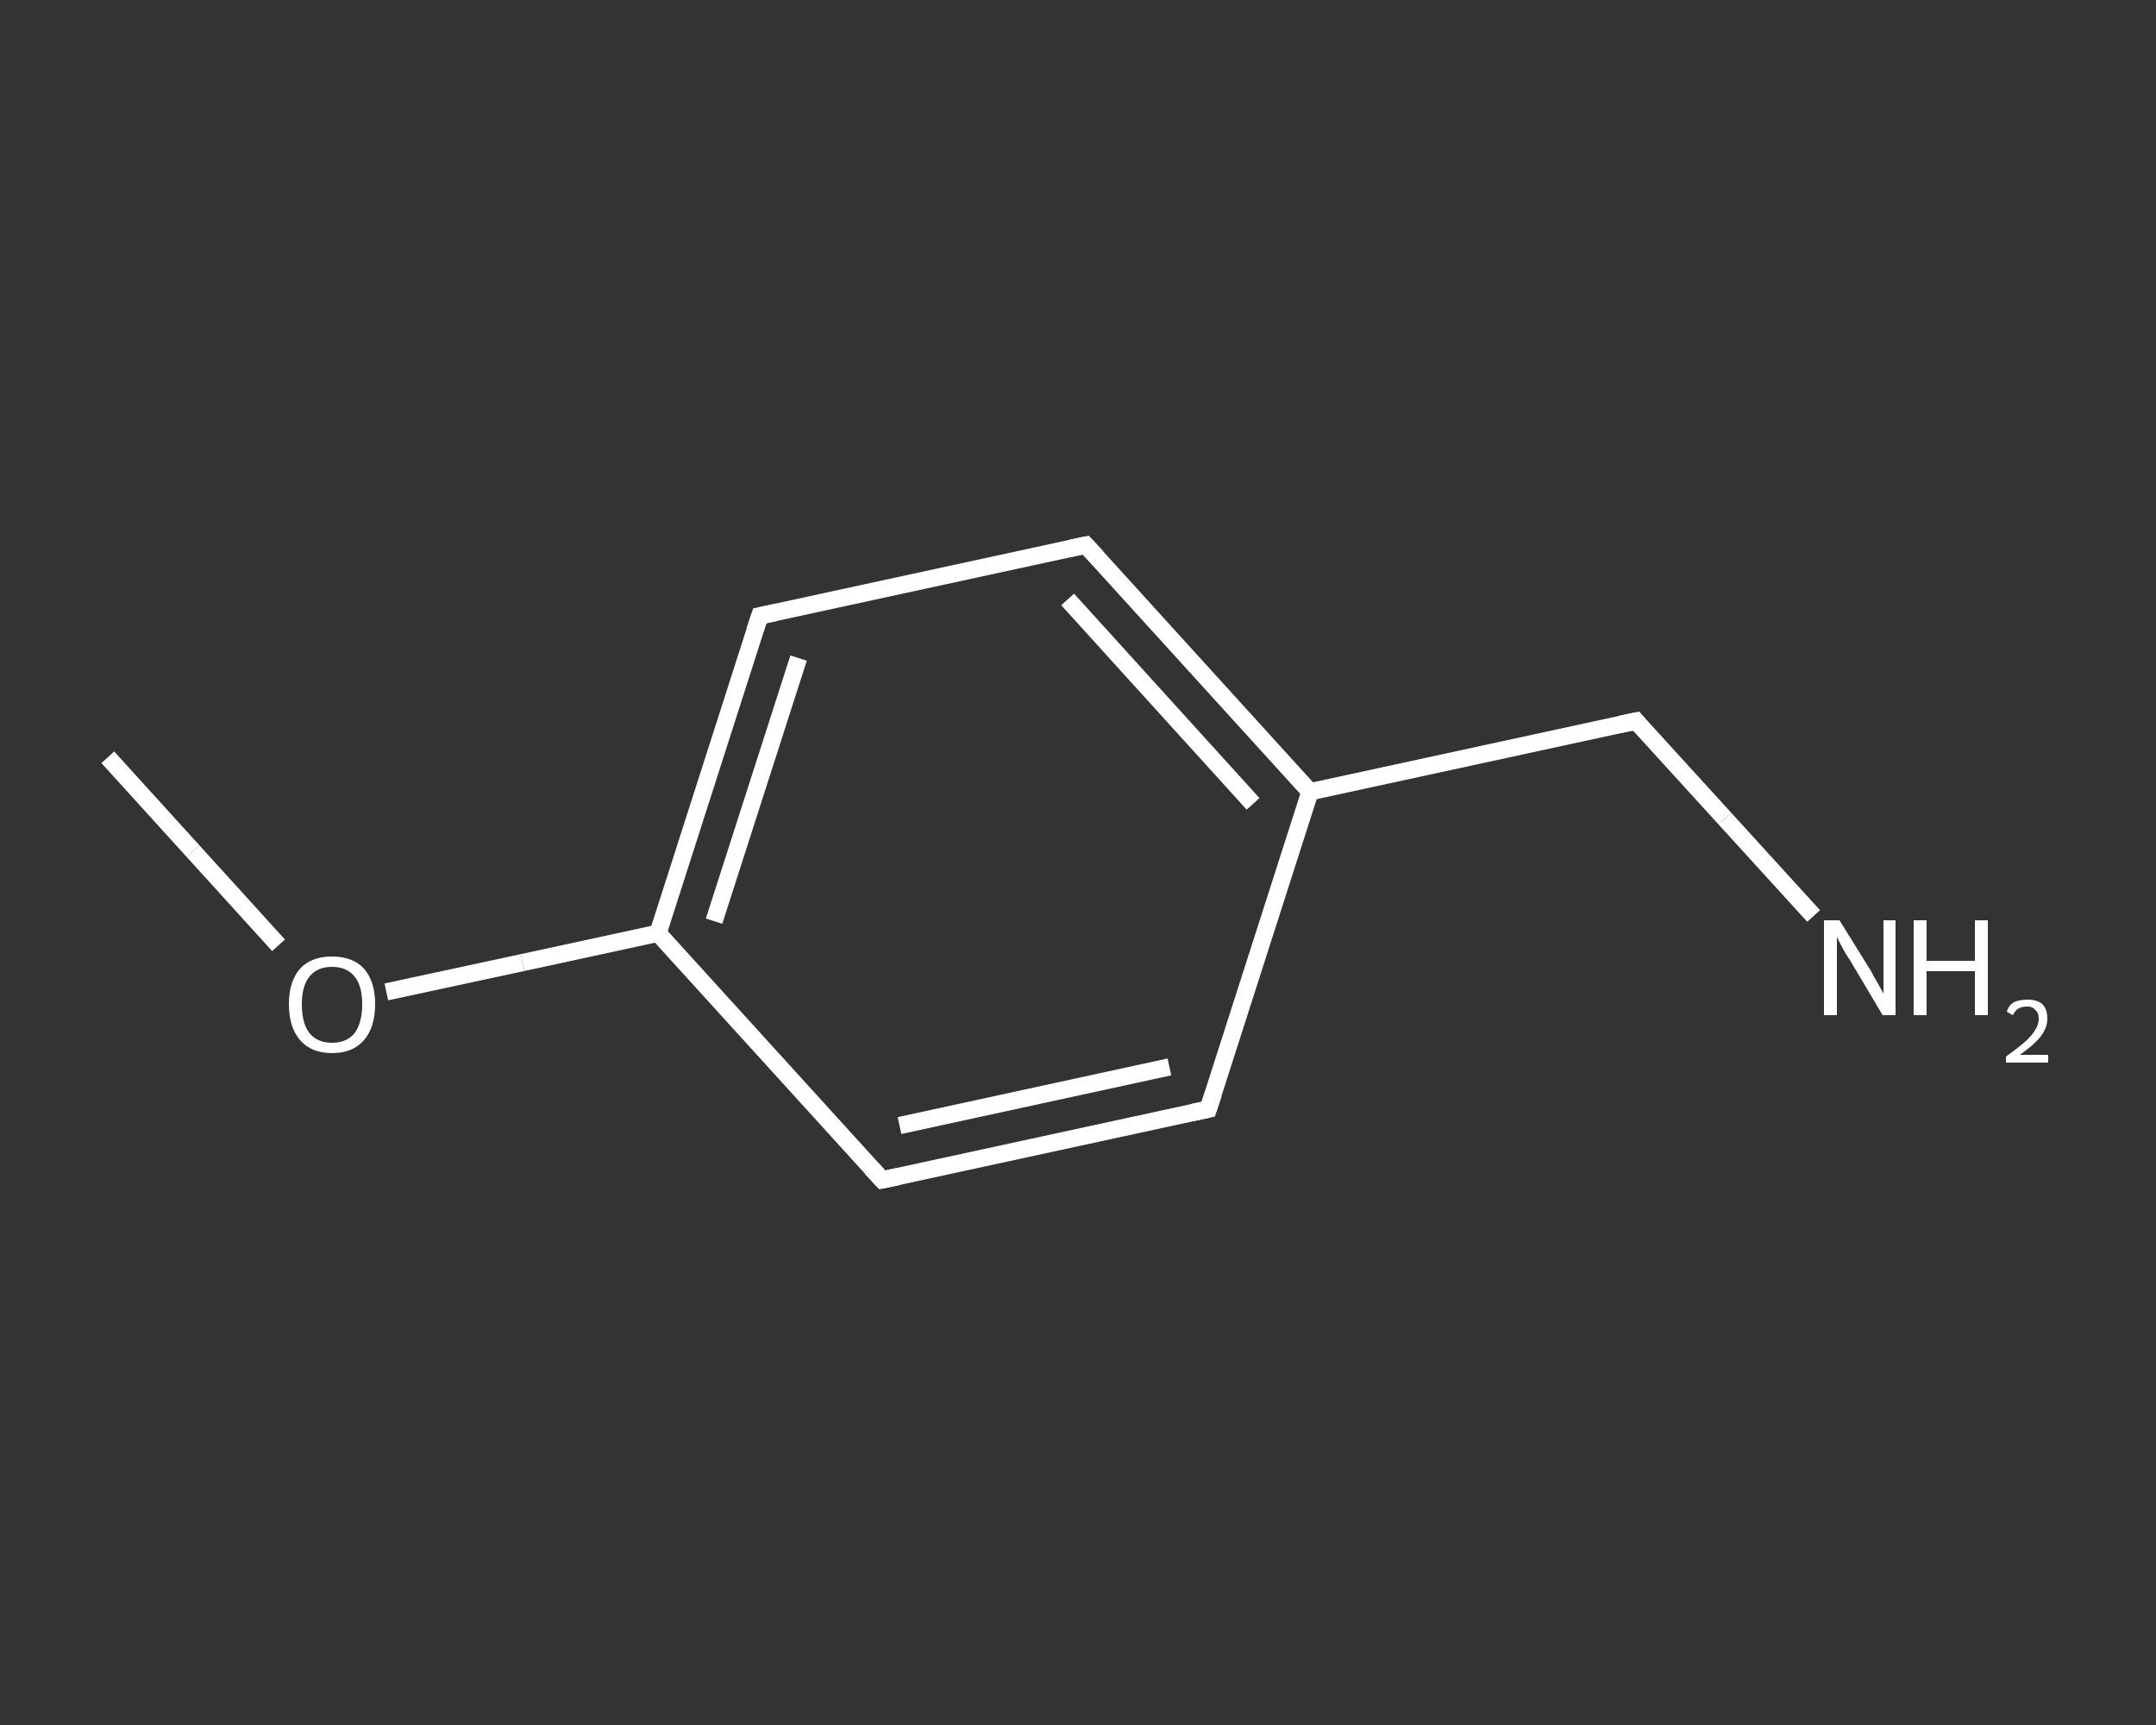 <?xml version='1.0' encoding='iso-8859-1'?>
<svg version='1.1' baseProfile='full'
              xmlns='http://www.w3.org/2000/svg'
                      xmlns:rdkit='http://www.rdkit.org/xml'
                      xmlns:xlink='http://www.w3.org/1999/xlink'
                  xml:space='preserve'
width='250px' height='200px' viewBox='0 0 250 200'>
<rect x="0" y="0" width="250" height="200" fill="#333333" stroke="none"/>
<!-- END OF HEADER -->
<rect style='opacity:1.0;fill:transparent;stroke:none' width='250.0' height='200.0' x='0.0' y='0.0'> </rect>
<path class='bond-0 atom-0 atom-1' d='M 12.5,87.8 L 22.4,98.7' style='fill:none;fill-rule:evenodd;stroke:#FFFFFF;stroke-width:2.0px;stroke-linecap:butt;stroke-linejoin:miter;stroke-opacity:1' />
<path class='bond-0 atom-0 atom-1' d='M 22.4,98.7 L 32.3,109.6' style='fill:none;fill-rule:evenodd;stroke:#FFFFFF;stroke-width:2.0px;stroke-linecap:butt;stroke-linejoin:miter;stroke-opacity:1' />
<path class='bond-1 atom-1 atom-2' d='M 44.8,115.0 L 60.6,111.6' style='fill:none;fill-rule:evenodd;stroke:#FFFFFF;stroke-width:2.0px;stroke-linecap:butt;stroke-linejoin:miter;stroke-opacity:1' />
<path class='bond-1 atom-1 atom-2' d='M 60.6,111.6 L 76.3,108.2' style='fill:none;fill-rule:evenodd;stroke:#FFFFFF;stroke-width:2.0px;stroke-linecap:butt;stroke-linejoin:miter;stroke-opacity:1' />
<path class='bond-2 atom-2 atom-3' d='M 76.3,108.2 L 88.1,71.4' style='fill:none;fill-rule:evenodd;stroke:#FFFFFF;stroke-width:2.0px;stroke-linecap:butt;stroke-linejoin:miter;stroke-opacity:1' />
<path class='bond-2 atom-2 atom-3' d='M 82.8,106.8 L 92.6,76.3' style='fill:none;fill-rule:evenodd;stroke:#FFFFFF;stroke-width:2.0px;stroke-linecap:butt;stroke-linejoin:miter;stroke-opacity:1' />
<path class='bond-3 atom-3 atom-4' d='M 88.1,71.4 L 125.9,63.2' style='fill:none;fill-rule:evenodd;stroke:#FFFFFF;stroke-width:2.0px;stroke-linecap:butt;stroke-linejoin:miter;stroke-opacity:1' />
<path class='bond-4 atom-4 atom-5' d='M 125.9,63.2 L 151.9,91.8' style='fill:none;fill-rule:evenodd;stroke:#FFFFFF;stroke-width:2.0px;stroke-linecap:butt;stroke-linejoin:miter;stroke-opacity:1' />
<path class='bond-4 atom-4 atom-5' d='M 123.8,69.5 L 145.3,93.2' style='fill:none;fill-rule:evenodd;stroke:#FFFFFF;stroke-width:2.0px;stroke-linecap:butt;stroke-linejoin:miter;stroke-opacity:1' />
<path class='bond-5 atom-5 atom-6' d='M 151.9,91.8 L 189.7,83.6' style='fill:none;fill-rule:evenodd;stroke:#FFFFFF;stroke-width:2.0px;stroke-linecap:butt;stroke-linejoin:miter;stroke-opacity:1' />
<path class='bond-6 atom-6 atom-7' d='M 189.7,83.6 L 200.0,94.9' style='fill:none;fill-rule:evenodd;stroke:#FFFFFF;stroke-width:2.0px;stroke-linecap:butt;stroke-linejoin:miter;stroke-opacity:1' />
<path class='bond-6 atom-6 atom-7' d='M 200.0,94.9 L 210.3,106.2' style='fill:none;fill-rule:evenodd;stroke:#FFFFFF;stroke-width:2.0px;stroke-linecap:butt;stroke-linejoin:miter;stroke-opacity:1' />
<path class='bond-7 atom-5 atom-8' d='M 151.9,91.8 L 140.1,128.6' style='fill:none;fill-rule:evenodd;stroke:#FFFFFF;stroke-width:2.0px;stroke-linecap:butt;stroke-linejoin:miter;stroke-opacity:1' />
<path class='bond-8 atom-8 atom-9' d='M 140.1,128.6 L 102.3,136.8' style='fill:none;fill-rule:evenodd;stroke:#FFFFFF;stroke-width:2.0px;stroke-linecap:butt;stroke-linejoin:miter;stroke-opacity:1' />
<path class='bond-8 atom-8 atom-9' d='M 135.6,123.7 L 104.3,130.5' style='fill:none;fill-rule:evenodd;stroke:#FFFFFF;stroke-width:2.0px;stroke-linecap:butt;stroke-linejoin:miter;stroke-opacity:1' />
<path class='bond-9 atom-9 atom-2' d='M 102.3,136.8 L 76.3,108.2' style='fill:none;fill-rule:evenodd;stroke:#FFFFFF;stroke-width:2.0px;stroke-linecap:butt;stroke-linejoin:miter;stroke-opacity:1' />
<path d='M 87.5,73.2 L 88.1,71.4 L 90.0,71.0' style='fill:none;stroke:#FFFFFF;stroke-width:2.0px;stroke-linecap:butt;stroke-linejoin:miter;stroke-opacity:1;' />
<path d='M 124.0,63.6 L 125.9,63.2 L 127.2,64.6' style='fill:none;stroke:#FFFFFF;stroke-width:2.0px;stroke-linecap:butt;stroke-linejoin:miter;stroke-opacity:1;' />
<path d='M 187.8,84.0 L 189.7,83.6 L 190.2,84.2' style='fill:none;stroke:#FFFFFF;stroke-width:2.0px;stroke-linecap:butt;stroke-linejoin:miter;stroke-opacity:1;' />
<path d='M 140.7,126.8 L 140.1,128.6 L 138.2,129.0' style='fill:none;stroke:#FFFFFF;stroke-width:2.0px;stroke-linecap:butt;stroke-linejoin:miter;stroke-opacity:1;' />
<path d='M 104.2,136.4 L 102.3,136.8 L 101.0,135.4' style='fill:none;stroke:#FFFFFF;stroke-width:2.0px;stroke-linecap:butt;stroke-linejoin:miter;stroke-opacity:1;' />
<path class='atom-1' d='M 33.5 116.4
Q 33.5 113.8, 34.8 112.3
Q 36.1 110.9, 38.5 110.9
Q 40.9 110.9, 42.2 112.3
Q 43.5 113.8, 43.5 116.4
Q 43.5 119.1, 42.2 120.6
Q 40.9 122.1, 38.5 122.1
Q 36.1 122.1, 34.8 120.6
Q 33.5 119.1, 33.5 116.4
M 38.5 120.9
Q 40.2 120.9, 41.1 119.8
Q 42.0 118.6, 42.0 116.4
Q 42.0 114.3, 41.1 113.2
Q 40.2 112.1, 38.5 112.1
Q 36.8 112.1, 35.9 113.2
Q 35.0 114.3, 35.0 116.4
Q 35.0 118.7, 35.9 119.8
Q 36.8 120.9, 38.5 120.9
' fill='#FFFFFF'/>
<path class='atom-7' d='M 213.3 106.7
L 216.9 112.5
Q 217.2 113.1, 217.8 114.1
Q 218.4 115.2, 218.4 115.2
L 218.4 106.7
L 219.8 106.7
L 219.8 117.7
L 218.3 117.7
L 214.5 111.3
Q 214.0 110.6, 213.6 109.8
Q 213.1 108.9, 213.0 108.6
L 213.0 117.7
L 211.5 117.7
L 211.5 106.7
L 213.3 106.7
' fill='#FFFFFF'/>
<path class='atom-7' d='M 221.9 106.7
L 223.4 106.7
L 223.4 111.4
L 229.0 111.4
L 229.0 106.7
L 230.5 106.7
L 230.5 117.7
L 229.0 117.7
L 229.0 112.6
L 223.4 112.6
L 223.4 117.7
L 221.9 117.7
L 221.9 106.7
' fill='#FFFFFF'/>
<path class='atom-7' d='M 232.7 117.3
Q 232.9 116.6, 233.5 116.2
Q 234.2 115.9, 235.1 115.9
Q 236.2 115.9, 236.8 116.4
Q 237.4 117.0, 237.4 118.1
Q 237.4 119.2, 236.6 120.2
Q 235.8 121.2, 234.2 122.3
L 237.5 122.3
L 237.5 123.2
L 232.6 123.2
L 232.6 122.5
Q 234.0 121.5, 234.8 120.8
Q 235.6 120.1, 236.0 119.4
Q 236.4 118.8, 236.4 118.1
Q 236.4 117.4, 236.0 117.1
Q 235.7 116.7, 235.1 116.7
Q 234.5 116.7, 234.1 116.9
Q 233.7 117.1, 233.4 117.7
L 232.7 117.3
' fill='#FFFFFF'/>
</svg>

